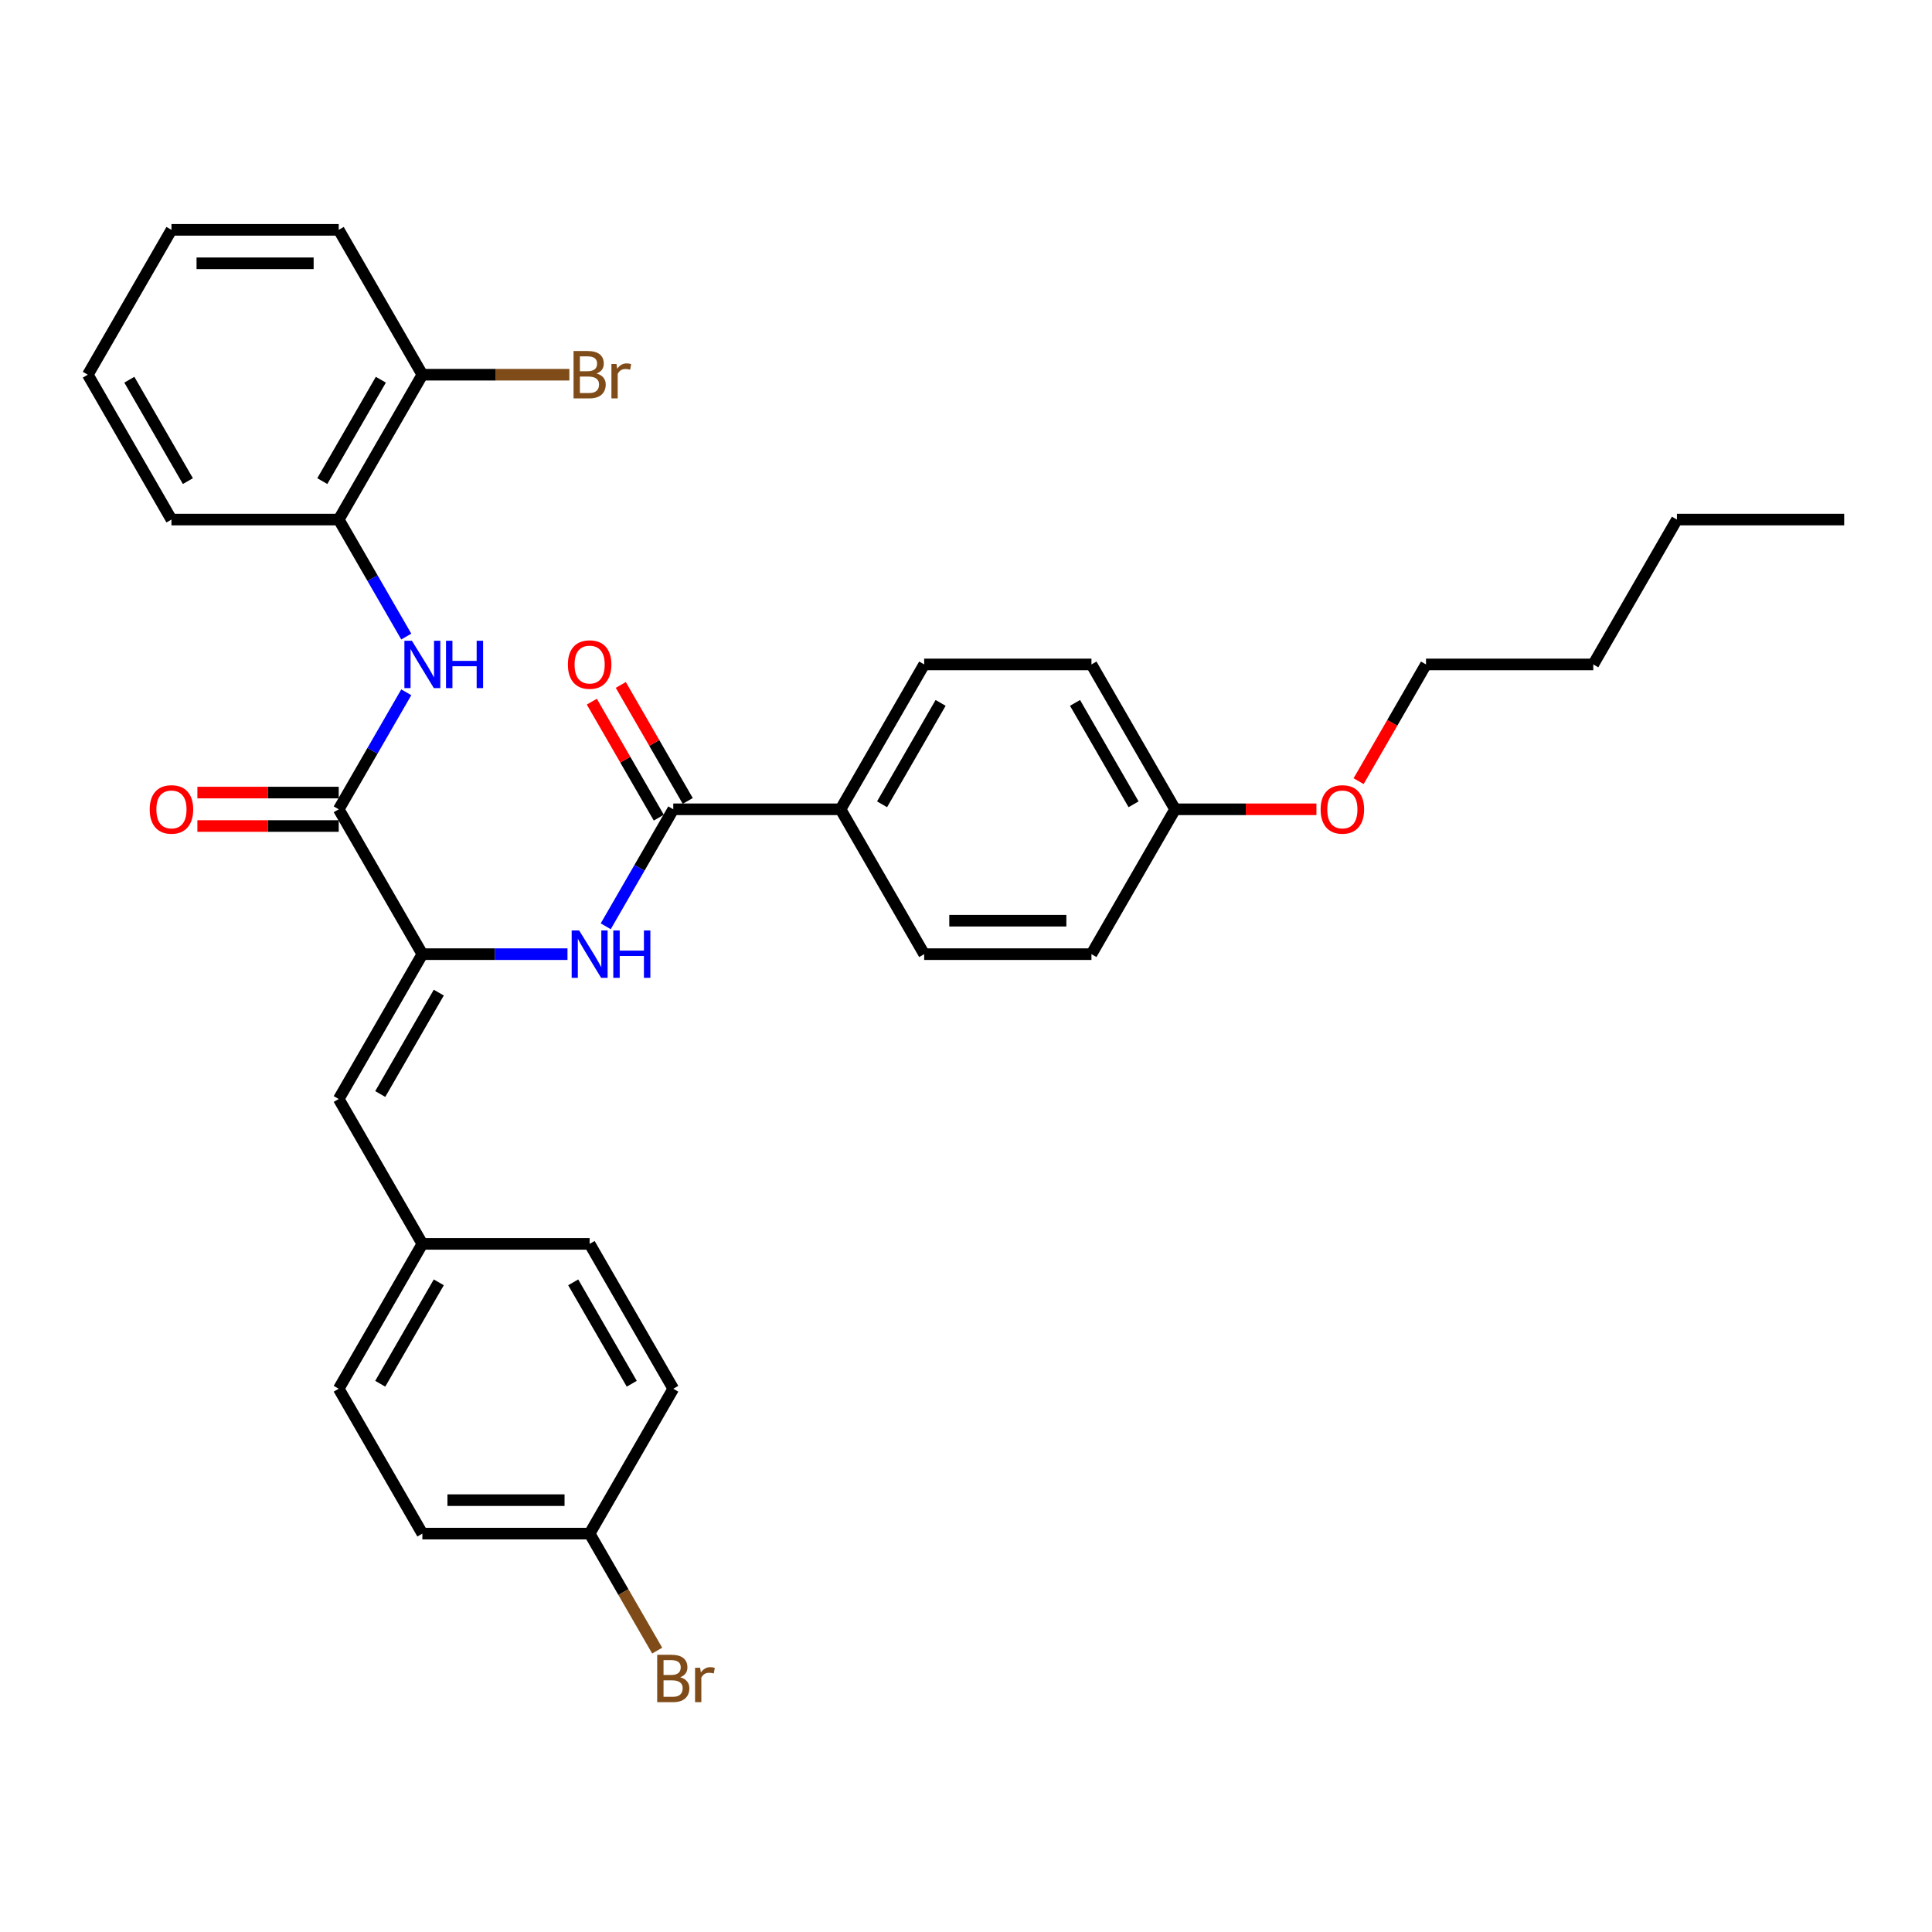<?xml version='1.0' encoding='iso-8859-1'?>
<svg version='1.1' baseProfile='full'
              xmlns='http://www.w3.org/2000/svg'
                      xmlns:rdkit='http://www.rdkit.org/xml'
                      xmlns:xlink='http://www.w3.org/1999/xlink'
                  xml:space='preserve'
width='1000px' height='1000px' viewBox='0 0 1000 1000'>
<!-- END OF HEADER -->
<rect style='opacity:1.0;fill:#FFFFFF;stroke:none' width='1000' height='1000' x='0' y='0'> </rect>
<path class='bond-0' d='M 218.615,493.87 L 175.325,418.89' style='fill:none;fill-rule:evenodd;stroke:#000000;stroke-width:6px;stroke-linecap:butt;stroke-linejoin:miter;stroke-opacity:1' />
<path class='bond-1' d='M 218.615,493.87 L 256.173,493.87' style='fill:none;fill-rule:evenodd;stroke:#000000;stroke-width:6px;stroke-linecap:butt;stroke-linejoin:miter;stroke-opacity:1' />
<path class='bond-1' d='M 256.173,493.87 L 293.732,493.87' style='fill:none;fill-rule:evenodd;stroke:#0000FF;stroke-width:6px;stroke-linecap:butt;stroke-linejoin:miter;stroke-opacity:1' />
<path class='bond-4' d='M 218.615,493.87 L 175.325,568.851' style='fill:none;fill-rule:evenodd;stroke:#000000;stroke-width:6px;stroke-linecap:butt;stroke-linejoin:miter;stroke-opacity:1' />
<path class='bond-4' d='M 227.117,513.775 L 196.814,566.262' style='fill:none;fill-rule:evenodd;stroke:#000000;stroke-width:6px;stroke-linecap:butt;stroke-linejoin:miter;stroke-opacity:1' />
<path class='bond-3' d='M 175.325,418.89 L 192.806,388.611' style='fill:none;fill-rule:evenodd;stroke:#000000;stroke-width:6px;stroke-linecap:butt;stroke-linejoin:miter;stroke-opacity:1' />
<path class='bond-3' d='M 192.806,388.611 L 210.287,358.333' style='fill:none;fill-rule:evenodd;stroke:#0000FF;stroke-width:6px;stroke-linecap:butt;stroke-linejoin:miter;stroke-opacity:1' />
<path class='bond-7' d='M 175.325,410.232 L 138.745,410.232' style='fill:none;fill-rule:evenodd;stroke:#000000;stroke-width:6px;stroke-linecap:butt;stroke-linejoin:miter;stroke-opacity:1' />
<path class='bond-7' d='M 138.745,410.232 L 102.165,410.232' style='fill:none;fill-rule:evenodd;stroke:#FF0000;stroke-width:6px;stroke-linecap:butt;stroke-linejoin:miter;stroke-opacity:1' />
<path class='bond-7' d='M 175.325,427.548 L 138.745,427.548' style='fill:none;fill-rule:evenodd;stroke:#000000;stroke-width:6px;stroke-linecap:butt;stroke-linejoin:miter;stroke-opacity:1' />
<path class='bond-7' d='M 138.745,427.548 L 102.165,427.548' style='fill:none;fill-rule:evenodd;stroke:#FF0000;stroke-width:6px;stroke-linecap:butt;stroke-linejoin:miter;stroke-opacity:1' />
<path class='bond-2' d='M 313.523,479.446 L 331.004,449.168' style='fill:none;fill-rule:evenodd;stroke:#0000FF;stroke-width:6px;stroke-linecap:butt;stroke-linejoin:miter;stroke-opacity:1' />
<path class='bond-2' d='M 331.004,449.168 L 348.485,418.89' style='fill:none;fill-rule:evenodd;stroke:#000000;stroke-width:6px;stroke-linecap:butt;stroke-linejoin:miter;stroke-opacity:1' />
<path class='bond-6' d='M 348.485,418.89 L 435.065,418.89' style='fill:none;fill-rule:evenodd;stroke:#000000;stroke-width:6px;stroke-linecap:butt;stroke-linejoin:miter;stroke-opacity:1' />
<path class='bond-8' d='M 355.983,414.561 L 338.652,384.542' style='fill:none;fill-rule:evenodd;stroke:#000000;stroke-width:6px;stroke-linecap:butt;stroke-linejoin:miter;stroke-opacity:1' />
<path class='bond-8' d='M 338.652,384.542 L 321.321,354.524' style='fill:none;fill-rule:evenodd;stroke:#FF0000;stroke-width:6px;stroke-linecap:butt;stroke-linejoin:miter;stroke-opacity:1' />
<path class='bond-8' d='M 340.987,423.219 L 323.656,393.2' style='fill:none;fill-rule:evenodd;stroke:#000000;stroke-width:6px;stroke-linecap:butt;stroke-linejoin:miter;stroke-opacity:1' />
<path class='bond-8' d='M 323.656,393.2 L 306.325,363.182' style='fill:none;fill-rule:evenodd;stroke:#FF0000;stroke-width:6px;stroke-linecap:butt;stroke-linejoin:miter;stroke-opacity:1' />
<path class='bond-5' d='M 210.287,329.485 L 192.806,299.207' style='fill:none;fill-rule:evenodd;stroke:#0000FF;stroke-width:6px;stroke-linecap:butt;stroke-linejoin:miter;stroke-opacity:1' />
<path class='bond-5' d='M 192.806,299.207 L 175.325,268.928' style='fill:none;fill-rule:evenodd;stroke:#000000;stroke-width:6px;stroke-linecap:butt;stroke-linejoin:miter;stroke-opacity:1' />
<path class='bond-10' d='M 175.325,568.851 L 218.615,643.831' style='fill:none;fill-rule:evenodd;stroke:#000000;stroke-width:6px;stroke-linecap:butt;stroke-linejoin:miter;stroke-opacity:1' />
<path class='bond-9' d='M 175.325,268.928 L 218.615,193.948' style='fill:none;fill-rule:evenodd;stroke:#000000;stroke-width:6px;stroke-linecap:butt;stroke-linejoin:miter;stroke-opacity:1' />
<path class='bond-9' d='M 166.822,249.023 L 197.125,196.537' style='fill:none;fill-rule:evenodd;stroke:#000000;stroke-width:6px;stroke-linecap:butt;stroke-linejoin:miter;stroke-opacity:1' />
<path class='bond-24' d='M 175.325,268.928 L 88.745,268.928' style='fill:none;fill-rule:evenodd;stroke:#000000;stroke-width:6px;stroke-linecap:butt;stroke-linejoin:miter;stroke-opacity:1' />
<path class='bond-11' d='M 435.065,418.89 L 478.355,343.909' style='fill:none;fill-rule:evenodd;stroke:#000000;stroke-width:6px;stroke-linecap:butt;stroke-linejoin:miter;stroke-opacity:1' />
<path class='bond-11' d='M 456.555,416.301 L 486.858,363.814' style='fill:none;fill-rule:evenodd;stroke:#000000;stroke-width:6px;stroke-linecap:butt;stroke-linejoin:miter;stroke-opacity:1' />
<path class='bond-12' d='M 435.065,418.89 L 478.355,493.87' style='fill:none;fill-rule:evenodd;stroke:#000000;stroke-width:6px;stroke-linecap:butt;stroke-linejoin:miter;stroke-opacity:1' />
<path class='bond-14' d='M 218.615,193.948 L 256.658,193.948' style='fill:none;fill-rule:evenodd;stroke:#000000;stroke-width:6px;stroke-linecap:butt;stroke-linejoin:miter;stroke-opacity:1' />
<path class='bond-14' d='M 256.658,193.948 L 294.701,193.948' style='fill:none;fill-rule:evenodd;stroke:#7F4C19;stroke-width:6px;stroke-linecap:butt;stroke-linejoin:miter;stroke-opacity:1' />
<path class='bond-25' d='M 218.615,193.948 L 175.325,118.967' style='fill:none;fill-rule:evenodd;stroke:#000000;stroke-width:6px;stroke-linecap:butt;stroke-linejoin:miter;stroke-opacity:1' />
<path class='bond-19' d='M 218.615,643.831 L 305.195,643.831' style='fill:none;fill-rule:evenodd;stroke:#000000;stroke-width:6px;stroke-linecap:butt;stroke-linejoin:miter;stroke-opacity:1' />
<path class='bond-20' d='M 218.615,643.831 L 175.325,718.812' style='fill:none;fill-rule:evenodd;stroke:#000000;stroke-width:6px;stroke-linecap:butt;stroke-linejoin:miter;stroke-opacity:1' />
<path class='bond-20' d='M 227.117,663.736 L 196.814,716.223' style='fill:none;fill-rule:evenodd;stroke:#000000;stroke-width:6px;stroke-linecap:butt;stroke-linejoin:miter;stroke-opacity:1' />
<path class='bond-17' d='M 478.355,343.909 L 564.935,343.909' style='fill:none;fill-rule:evenodd;stroke:#000000;stroke-width:6px;stroke-linecap:butt;stroke-linejoin:miter;stroke-opacity:1' />
<path class='bond-16' d='M 478.355,493.87 L 564.935,493.87' style='fill:none;fill-rule:evenodd;stroke:#000000;stroke-width:6px;stroke-linecap:butt;stroke-linejoin:miter;stroke-opacity:1' />
<path class='bond-16' d='M 491.342,476.554 L 551.948,476.554' style='fill:none;fill-rule:evenodd;stroke:#000000;stroke-width:6px;stroke-linecap:butt;stroke-linejoin:miter;stroke-opacity:1' />
<path class='bond-13' d='M 305.195,793.792 L 218.615,793.792' style='fill:none;fill-rule:evenodd;stroke:#000000;stroke-width:6px;stroke-linecap:butt;stroke-linejoin:miter;stroke-opacity:1' />
<path class='bond-13' d='M 292.208,776.476 L 231.602,776.476' style='fill:none;fill-rule:evenodd;stroke:#000000;stroke-width:6px;stroke-linecap:butt;stroke-linejoin:miter;stroke-opacity:1' />
<path class='bond-18' d='M 305.195,793.792 L 322.676,824.071' style='fill:none;fill-rule:evenodd;stroke:#000000;stroke-width:6px;stroke-linecap:butt;stroke-linejoin:miter;stroke-opacity:1' />
<path class='bond-18' d='M 322.676,824.071 L 340.157,854.349' style='fill:none;fill-rule:evenodd;stroke:#7F4C19;stroke-width:6px;stroke-linecap:butt;stroke-linejoin:miter;stroke-opacity:1' />
<path class='bond-32' d='M 305.195,793.792 L 348.485,718.812' style='fill:none;fill-rule:evenodd;stroke:#000000;stroke-width:6px;stroke-linecap:butt;stroke-linejoin:miter;stroke-opacity:1' />
<path class='bond-15' d='M 608.225,418.89 L 564.935,493.87' style='fill:none;fill-rule:evenodd;stroke:#000000;stroke-width:6px;stroke-linecap:butt;stroke-linejoin:miter;stroke-opacity:1' />
<path class='bond-23' d='M 608.225,418.89 L 644.805,418.89' style='fill:none;fill-rule:evenodd;stroke:#000000;stroke-width:6px;stroke-linecap:butt;stroke-linejoin:miter;stroke-opacity:1' />
<path class='bond-23' d='M 644.805,418.89 L 681.385,418.89' style='fill:none;fill-rule:evenodd;stroke:#FF0000;stroke-width:6px;stroke-linecap:butt;stroke-linejoin:miter;stroke-opacity:1' />
<path class='bond-33' d='M 608.225,418.89 L 564.935,343.909' style='fill:none;fill-rule:evenodd;stroke:#000000;stroke-width:6px;stroke-linecap:butt;stroke-linejoin:miter;stroke-opacity:1' />
<path class='bond-33' d='M 586.735,416.301 L 556.432,363.814' style='fill:none;fill-rule:evenodd;stroke:#000000;stroke-width:6px;stroke-linecap:butt;stroke-linejoin:miter;stroke-opacity:1' />
<path class='bond-22' d='M 305.195,643.831 L 348.485,718.812' style='fill:none;fill-rule:evenodd;stroke:#000000;stroke-width:6px;stroke-linecap:butt;stroke-linejoin:miter;stroke-opacity:1' />
<path class='bond-22' d='M 296.692,663.736 L 326.995,716.223' style='fill:none;fill-rule:evenodd;stroke:#000000;stroke-width:6px;stroke-linecap:butt;stroke-linejoin:miter;stroke-opacity:1' />
<path class='bond-21' d='M 175.325,718.812 L 218.615,793.792' style='fill:none;fill-rule:evenodd;stroke:#000000;stroke-width:6px;stroke-linecap:butt;stroke-linejoin:miter;stroke-opacity:1' />
<path class='bond-26' d='M 703.213,404.327 L 720.654,374.118' style='fill:none;fill-rule:evenodd;stroke:#FF0000;stroke-width:6px;stroke-linecap:butt;stroke-linejoin:miter;stroke-opacity:1' />
<path class='bond-26' d='M 720.654,374.118 L 738.095,343.909' style='fill:none;fill-rule:evenodd;stroke:#000000;stroke-width:6px;stroke-linecap:butt;stroke-linejoin:miter;stroke-opacity:1' />
<path class='bond-29' d='M 88.745,268.928 L 45.455,193.948' style='fill:none;fill-rule:evenodd;stroke:#000000;stroke-width:6px;stroke-linecap:butt;stroke-linejoin:miter;stroke-opacity:1' />
<path class='bond-29' d='M 97.247,249.023 L 66.944,196.537' style='fill:none;fill-rule:evenodd;stroke:#000000;stroke-width:6px;stroke-linecap:butt;stroke-linejoin:miter;stroke-opacity:1' />
<path class='bond-34' d='M 175.325,118.967 L 88.745,118.967' style='fill:none;fill-rule:evenodd;stroke:#000000;stroke-width:6px;stroke-linecap:butt;stroke-linejoin:miter;stroke-opacity:1' />
<path class='bond-34' d='M 162.338,136.283 L 101.732,136.283' style='fill:none;fill-rule:evenodd;stroke:#000000;stroke-width:6px;stroke-linecap:butt;stroke-linejoin:miter;stroke-opacity:1' />
<path class='bond-27' d='M 738.095,343.909 L 824.675,343.909' style='fill:none;fill-rule:evenodd;stroke:#000000;stroke-width:6px;stroke-linecap:butt;stroke-linejoin:miter;stroke-opacity:1' />
<path class='bond-28' d='M 824.675,343.909 L 867.965,268.928' style='fill:none;fill-rule:evenodd;stroke:#000000;stroke-width:6px;stroke-linecap:butt;stroke-linejoin:miter;stroke-opacity:1' />
<path class='bond-30' d='M 867.965,268.928 L 954.545,268.928' style='fill:none;fill-rule:evenodd;stroke:#000000;stroke-width:6px;stroke-linecap:butt;stroke-linejoin:miter;stroke-opacity:1' />
<path class='bond-31' d='M 45.455,193.948 L 88.745,118.967' style='fill:none;fill-rule:evenodd;stroke:#000000;stroke-width:6px;stroke-linecap:butt;stroke-linejoin:miter;stroke-opacity:1' />
<path  class='atom-2' d='M 299.775 481.61
L 307.81 494.597
Q 308.606 495.879, 309.887 498.199
Q 311.169 500.519, 311.238 500.658
L 311.238 481.61
L 314.494 481.61
L 314.494 506.13
L 311.134 506.13
L 302.511 491.931
Q 301.506 490.268, 300.433 488.364
Q 299.394 486.459, 299.082 485.87
L 299.082 506.13
L 295.896 506.13
L 295.896 481.61
L 299.775 481.61
' fill='#0000FF'/>
<path  class='atom-2' d='M 317.437 481.61
L 320.762 481.61
L 320.762 492.035
L 333.299 492.035
L 333.299 481.61
L 336.623 481.61
L 336.623 506.13
L 333.299 506.13
L 333.299 494.805
L 320.762 494.805
L 320.762 506.13
L 317.437 506.13
L 317.437 481.61
' fill='#0000FF'/>
<path  class='atom-4' d='M 213.195 331.649
L 221.229 344.636
Q 222.026 345.918, 223.307 348.238
Q 224.589 350.558, 224.658 350.697
L 224.658 331.649
L 227.913 331.649
L 227.913 356.169
L 224.554 356.169
L 215.931 341.97
Q 214.926 340.307, 213.853 338.403
Q 212.814 336.498, 212.502 335.909
L 212.502 356.169
L 209.316 356.169
L 209.316 331.649
L 213.195 331.649
' fill='#0000FF'/>
<path  class='atom-4' d='M 230.857 331.649
L 234.182 331.649
L 234.182 342.074
L 246.719 342.074
L 246.719 331.649
L 250.043 331.649
L 250.043 356.169
L 246.719 356.169
L 246.719 344.844
L 234.182 344.844
L 234.182 356.169
L 230.857 356.169
L 230.857 331.649
' fill='#0000FF'/>
<path  class='atom-8' d='M 77.489 418.959
Q 77.489 413.071, 80.398 409.781
Q 83.307 406.491, 88.745 406.491
Q 94.182 406.491, 97.091 409.781
Q 100 413.071, 100 418.959
Q 100 424.916, 97.056 428.309
Q 94.113 431.669, 88.745 431.669
Q 83.342 431.669, 80.398 428.309
Q 77.489 424.95, 77.489 418.959
M 88.745 428.898
Q 92.485 428.898, 94.493 426.405
Q 96.537 423.877, 96.537 418.959
Q 96.537 414.145, 94.493 411.721
Q 92.485 409.262, 88.745 409.262
Q 85.004 409.262, 82.961 411.686
Q 80.952 414.11, 80.952 418.959
Q 80.952 423.911, 82.961 426.405
Q 85.004 428.898, 88.745 428.898
' fill='#FF0000'/>
<path  class='atom-9' d='M 293.939 343.978
Q 293.939 338.091, 296.848 334.801
Q 299.758 331.511, 305.195 331.511
Q 310.632 331.511, 313.541 334.801
Q 316.45 338.091, 316.45 343.978
Q 316.45 349.935, 313.506 353.329
Q 310.563 356.688, 305.195 356.688
Q 299.792 356.688, 296.848 353.329
Q 293.939 349.97, 293.939 343.978
M 305.195 353.918
Q 308.935 353.918, 310.944 351.424
Q 312.987 348.896, 312.987 343.978
Q 312.987 339.164, 310.944 336.74
Q 308.935 334.281, 305.195 334.281
Q 301.455 334.281, 299.411 336.706
Q 297.403 339.13, 297.403 343.978
Q 297.403 348.931, 299.411 351.424
Q 301.455 353.918, 305.195 353.918
' fill='#FF0000'/>
<path  class='atom-15' d='M 308.779 193.325
Q 311.134 193.983, 312.312 195.437
Q 313.524 196.857, 313.524 198.97
Q 313.524 202.363, 311.342 204.303
Q 309.195 206.208, 305.108 206.208
L 296.866 206.208
L 296.866 181.688
L 304.104 181.688
Q 308.294 181.688, 310.407 183.385
Q 312.519 185.082, 312.519 188.199
Q 312.519 191.905, 308.779 193.325
M 300.156 184.459
L 300.156 192.147
L 304.104 192.147
Q 306.528 192.147, 307.775 191.177
Q 309.056 190.173, 309.056 188.199
Q 309.056 184.459, 304.104 184.459
L 300.156 184.459
M 305.108 203.437
Q 307.498 203.437, 308.779 202.294
Q 310.061 201.151, 310.061 198.97
Q 310.061 196.961, 308.641 195.957
Q 307.255 194.918, 304.589 194.918
L 300.156 194.918
L 300.156 203.437
L 305.108 203.437
' fill='#7F4C19'/>
<path  class='atom-15' d='M 319.1 188.407
L 319.481 190.866
Q 321.351 188.095, 324.398 188.095
Q 325.368 188.095, 326.684 188.441
L 326.165 191.351
Q 324.675 191.004, 323.844 191.004
Q 322.39 191.004, 321.42 191.593
Q 320.485 192.147, 319.723 193.498
L 319.723 206.208
L 316.468 206.208
L 316.468 188.407
L 319.1 188.407
' fill='#7F4C19'/>
<path  class='atom-19' d='M 352.069 868.15
Q 354.424 868.808, 355.602 870.262
Q 356.814 871.682, 356.814 873.795
Q 356.814 877.188, 354.632 879.128
Q 352.485 881.033, 348.398 881.033
L 340.156 881.033
L 340.156 856.513
L 347.394 856.513
Q 351.584 856.513, 353.697 858.21
Q 355.81 859.907, 355.81 863.024
Q 355.81 866.73, 352.069 868.15
M 343.446 859.284
L 343.446 866.972
L 347.394 866.972
Q 349.818 866.972, 351.065 866.002
Q 352.346 864.998, 352.346 863.024
Q 352.346 859.284, 347.394 859.284
L 343.446 859.284
M 348.398 878.262
Q 350.788 878.262, 352.069 877.119
Q 353.351 875.976, 353.351 873.795
Q 353.351 871.786, 351.931 870.782
Q 350.545 869.743, 347.879 869.743
L 343.446 869.743
L 343.446 878.262
L 348.398 878.262
' fill='#7F4C19'/>
<path  class='atom-19' d='M 362.39 863.232
L 362.771 865.691
Q 364.641 862.92, 367.688 862.92
Q 368.658 862.92, 369.974 863.266
L 369.455 866.175
Q 367.965 865.829, 367.134 865.829
Q 365.68 865.829, 364.71 866.418
Q 363.775 866.972, 363.013 868.323
L 363.013 881.033
L 359.758 881.033
L 359.758 863.232
L 362.39 863.232
' fill='#7F4C19'/>
<path  class='atom-24' d='M 683.55 418.959
Q 683.55 413.071, 686.459 409.781
Q 689.368 406.491, 694.805 406.491
Q 700.242 406.491, 703.152 409.781
Q 706.061 413.071, 706.061 418.959
Q 706.061 424.916, 703.117 428.309
Q 700.173 431.669, 694.805 431.669
Q 689.403 431.669, 686.459 428.309
Q 683.55 424.95, 683.55 418.959
M 694.805 428.898
Q 698.545 428.898, 700.554 426.405
Q 702.597 423.877, 702.597 418.959
Q 702.597 414.145, 700.554 411.721
Q 698.545 409.262, 694.805 409.262
Q 691.065 409.262, 689.022 411.686
Q 687.013 414.11, 687.013 418.959
Q 687.013 423.911, 689.022 426.405
Q 691.065 428.898, 694.805 428.898
' fill='#FF0000'/>
</svg>
